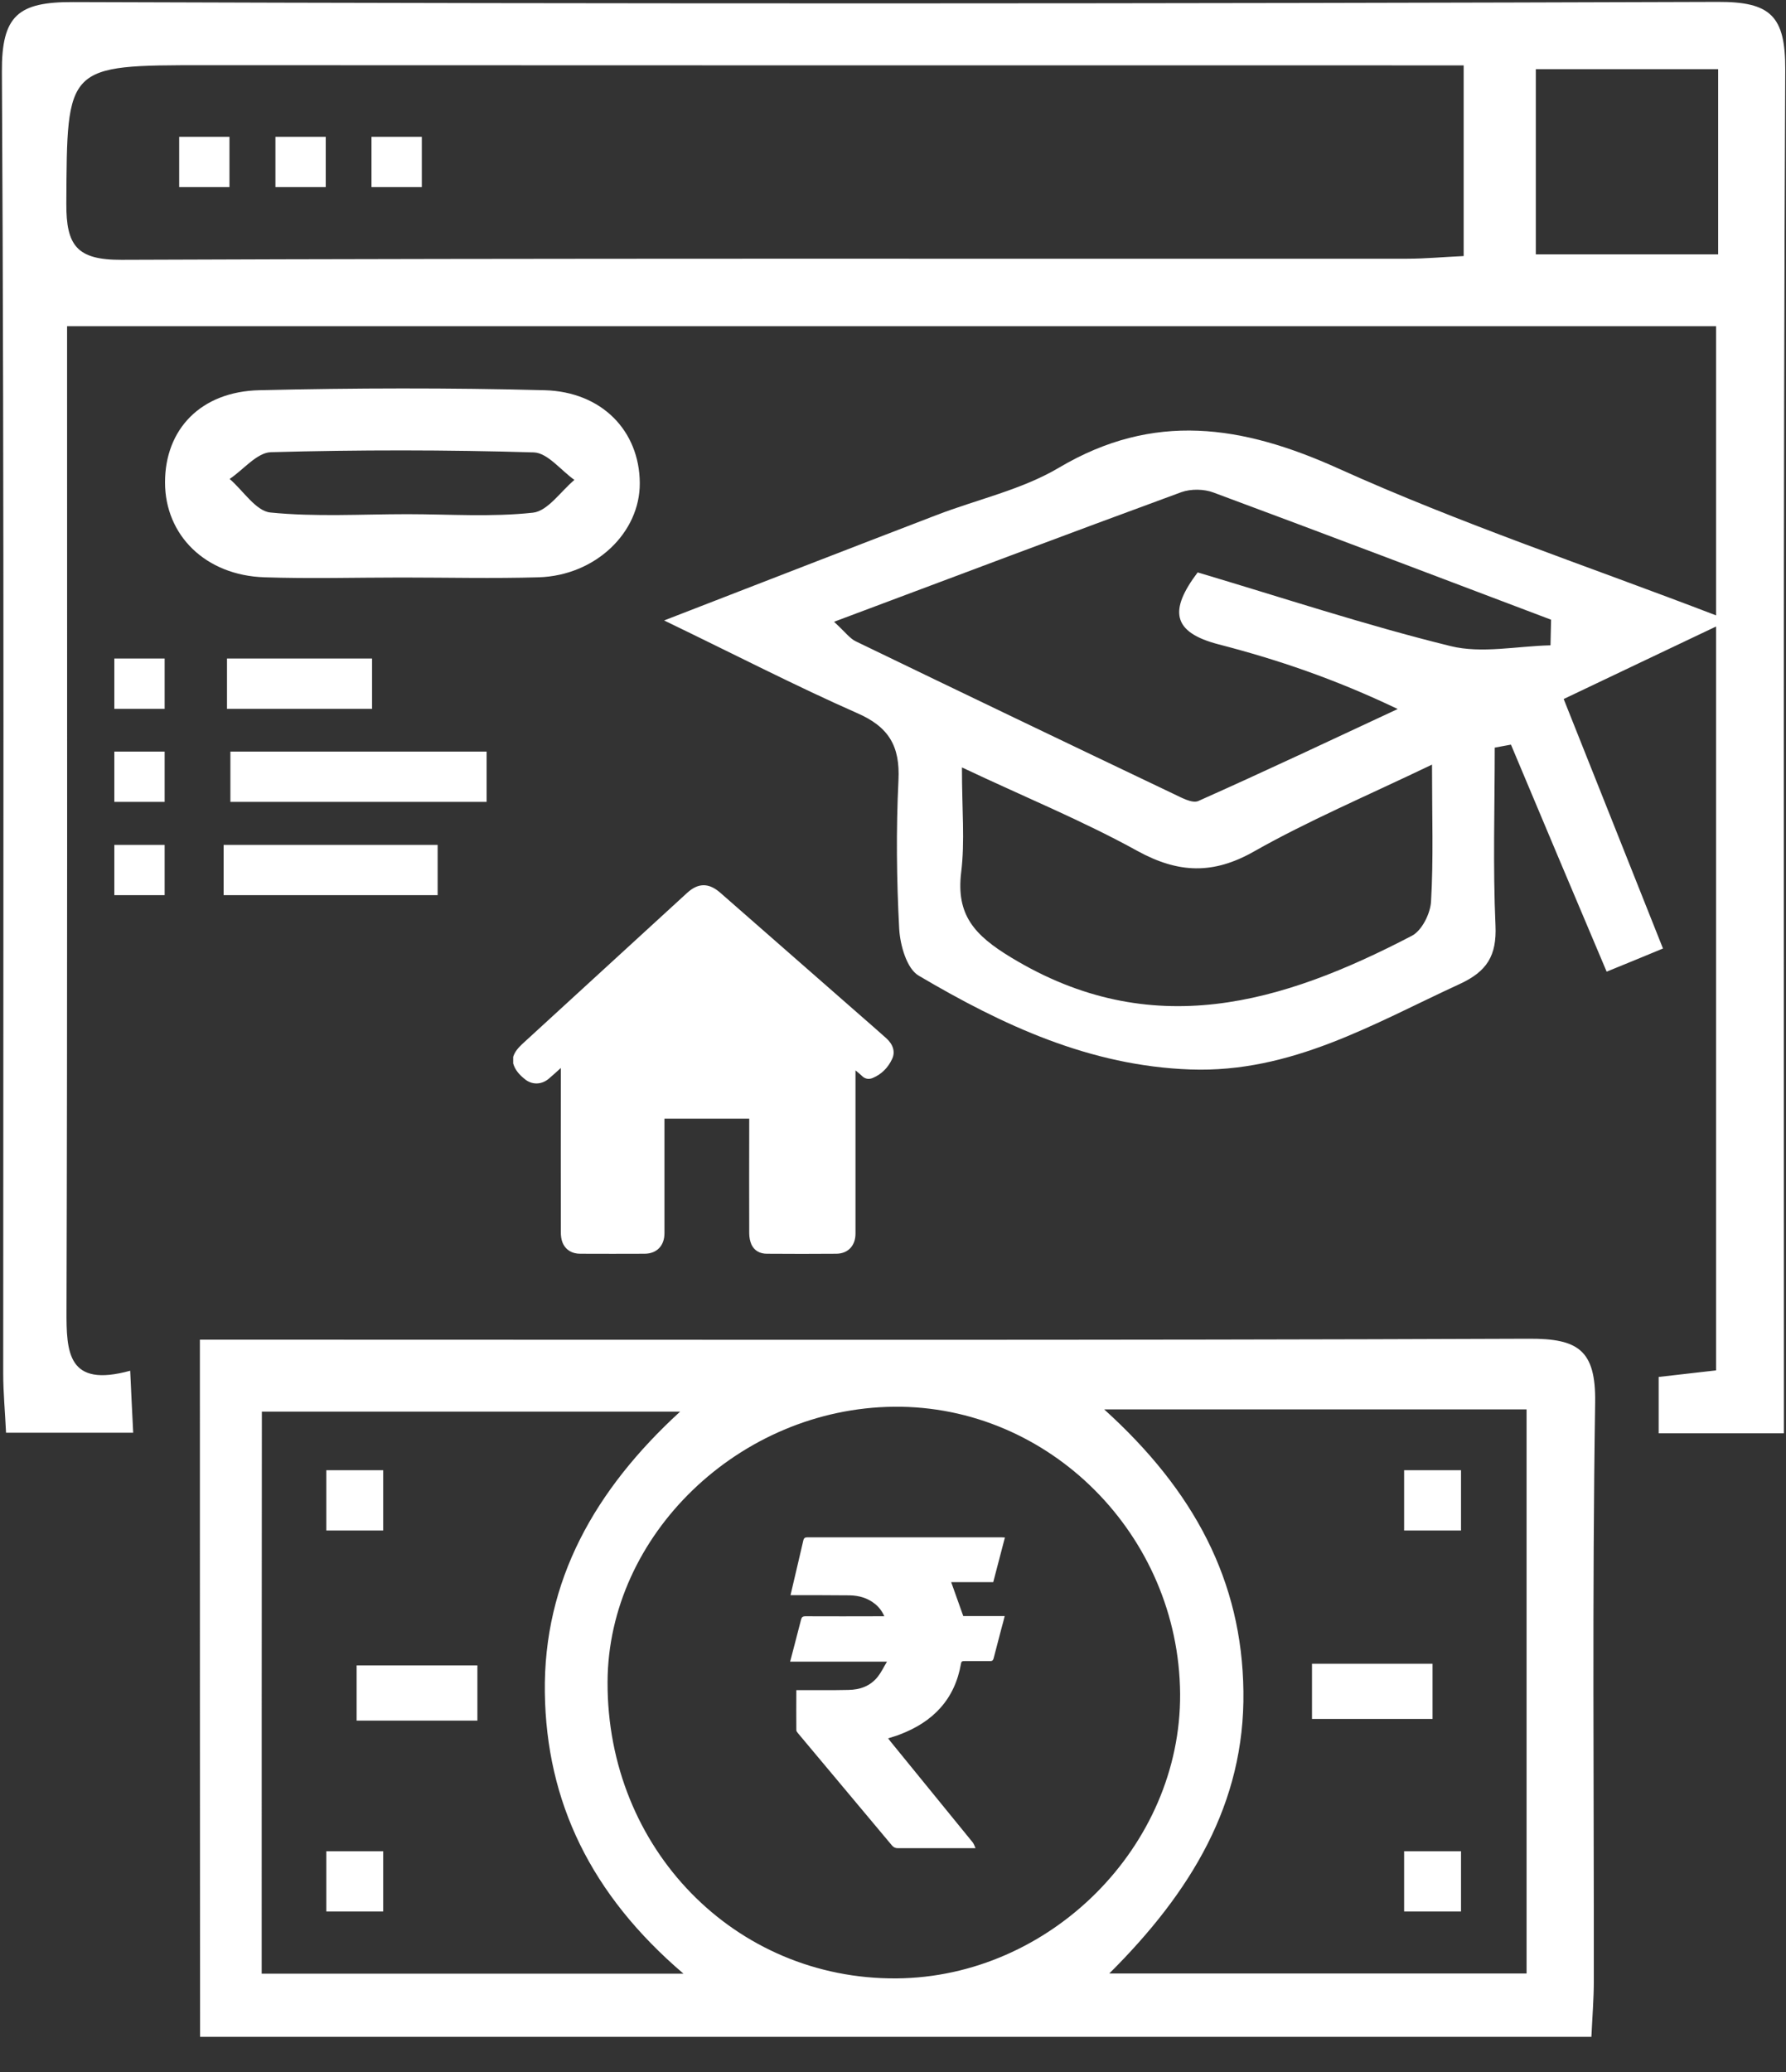 <svg width="50" height="58" viewBox="0 0 50 58" fill="none" xmlns="http://www.w3.org/2000/svg">
<rect x="0" y="0" width="50" height="58" fill="#333333" stroke="none"/>
<g clip-path="url(#clip0_6095_9736)">
<path d="M18.592 17.368C21.356 16.297 23.782 15.353 26.213 14.42C27.363 13.977 28.608 13.708 29.647 13.091C32.3 11.519 34.773 11.899 37.463 13.112C40.86 14.647 44.41 15.833 48.043 17.226V9.13H1.878V10.754C1.878 19.393 1.888 28.038 1.862 36.677C1.857 37.864 1.894 38.85 3.645 38.37C3.676 39.024 3.697 39.504 3.729 40.105H0.169C0.143 39.531 0.09 38.987 0.09 38.444C0.09 26.297 0.121 14.161 0.053 2.02C0.042 0.427 0.512 0.053 2.047 0.058C17.395 0.111 32.743 0.105 48.091 0.053C49.568 0.047 49.984 0.448 49.979 1.941C49.921 14.182 49.942 26.424 49.942 38.666V40.121H46.435V38.544C46.936 38.486 47.432 38.428 48.043 38.36V17.537C46.63 18.207 45.274 18.855 43.776 19.567C44.705 21.904 45.612 24.172 46.556 26.551C46.008 26.777 45.565 26.962 44.979 27.199C44.056 25.016 43.175 22.933 42.3 20.844C42.147 20.87 41.994 20.902 41.846 20.928C41.846 22.59 41.793 24.251 41.867 25.907C41.904 26.751 41.63 27.194 40.86 27.547C38.444 28.66 36.15 30.037 33.328 29.937C30.506 29.837 28.07 28.697 25.718 27.31C25.385 27.115 25.201 26.461 25.174 26.007C25.1 24.62 25.085 23.228 25.153 21.841C25.201 20.881 24.879 20.343 23.988 19.958C22.268 19.198 20.591 18.333 18.592 17.368ZM40.976 1.83H38.961C27.885 1.83 16.809 1.83 5.733 1.825C1.836 1.825 1.878 1.825 1.857 5.696C1.851 6.878 2.152 7.278 3.402 7.273C15.401 7.226 27.4 7.247 39.399 7.242C39.9 7.242 40.396 7.194 40.976 7.168V1.83ZM43.407 18.064L43.423 17.347C40.274 16.155 37.126 14.958 33.972 13.787C33.708 13.687 33.344 13.681 33.075 13.776C29.884 14.947 26.698 16.15 23.349 17.405C23.671 17.7 23.792 17.875 23.961 17.954C26.915 19.383 29.874 20.802 32.838 22.215C33.065 22.321 33.376 22.5 33.55 22.421C35.422 21.587 37.273 20.712 39.13 19.847C37.352 18.998 35.749 18.46 34.119 18.038C32.795 17.695 32.737 17.073 33.529 16.023C35.892 16.725 38.228 17.5 40.607 18.085C41.482 18.302 42.468 18.085 43.407 18.064ZM40.09 21.403C38.233 22.294 36.625 22.975 35.116 23.829C33.961 24.488 32.985 24.446 31.841 23.819C30.311 22.975 28.682 22.31 26.93 21.482C26.93 22.674 27.015 23.555 26.909 24.415C26.762 25.617 27.284 26.181 28.302 26.799C32.231 29.188 35.892 28.091 39.531 26.192C39.81 26.044 40.048 25.564 40.063 25.227C40.132 24.051 40.09 22.875 40.09 21.403ZM48.101 1.936H42.996V7.12H48.101V1.936Z" fill="white"/>
<path d="M5.596 37.5H7.257C19.108 37.5 30.954 37.521 42.806 37.474C44.177 37.468 44.678 37.79 44.657 39.256C44.573 44.652 44.625 50.047 44.62 55.448C44.62 55.949 44.578 56.456 44.552 57.015H5.601C5.596 50.543 5.596 44.146 5.596 37.5ZM25.026 39.378C20.707 39.42 17.02 42.964 17.009 47.089C16.994 51.746 20.57 55.411 25.095 55.38C29.404 55.348 33.064 51.677 33.038 47.416C33.006 42.975 29.378 39.335 25.026 39.378ZM7.326 55.248H19.135C16.54 53.033 15.295 50.438 15.253 47.379C15.211 44.251 16.651 41.704 19.04 39.515H7.331C7.326 44.805 7.326 49.968 7.326 55.248ZM30.912 39.452C33.433 41.73 34.773 44.256 34.81 47.347C34.852 50.485 33.339 52.969 31.055 55.243H42.737V39.452H30.912ZM11.245 16.166C9.963 16.166 8.687 16.203 7.405 16.16C5.759 16.108 4.62 14.989 4.62 13.502C4.62 12.02 5.617 10.96 7.263 10.923C9.921 10.86 12.584 10.854 15.242 10.923C16.856 10.965 17.901 12.068 17.911 13.518C17.922 14.91 16.666 16.113 15.079 16.16C13.803 16.197 12.526 16.166 11.245 16.166ZM11.398 14.393C12.574 14.393 13.76 14.478 14.921 14.351C15.337 14.304 15.696 13.755 16.081 13.434C15.701 13.165 15.332 12.679 14.947 12.664C12.495 12.59 10.037 12.59 7.584 12.658C7.194 12.669 6.814 13.149 6.429 13.407C6.809 13.734 7.162 14.304 7.568 14.346C8.829 14.473 10.116 14.393 11.398 14.393Z" fill="white"/>
<path d="M13.365 46.619V48.164H9.984V46.619H13.365ZM40.105 46.572V48.117H36.73V46.572H40.105ZM9.135 51.82H10.727V53.507H9.135V51.82ZM9.135 41.155H10.727V42.843H9.135V41.155ZM39.309 51.82H40.902V53.507H39.309V51.82ZM39.309 41.155H40.902V42.843H39.309V41.155ZM6.45 21.039H13.623V22.447H6.45V21.039ZM6.26 23.65H12.252V25.058H6.26V23.65ZM6.355 18.433H10.416V19.842H6.355V18.433ZM3.201 18.433H4.609V19.842H3.201V18.433ZM3.201 21.039H4.609V22.447H3.201V21.039ZM3.201 23.65H4.609V25.058H3.201V23.65ZM10.4 3.829H11.809V5.237H10.4V3.829ZM7.711 3.829H9.119V5.237H7.711V3.829ZM5.016 3.829H6.424V5.237H5.016V3.829ZM27.31 51.735H25.137C25.068 51.735 25.021 51.714 24.973 51.661C24.098 50.612 23.217 49.568 22.341 48.518C22.32 48.492 22.294 48.46 22.294 48.434C22.289 48.064 22.294 47.695 22.294 47.31H22.405C22.853 47.31 23.301 47.315 23.75 47.305C24.077 47.3 24.367 47.199 24.578 46.93C24.673 46.809 24.736 46.672 24.831 46.514H22.12C22.162 46.355 22.199 46.213 22.236 46.071C22.299 45.828 22.363 45.585 22.426 45.337C22.442 45.269 22.473 45.243 22.547 45.243C23.243 45.248 23.94 45.243 24.636 45.243H24.757C24.694 45.1 24.609 44.989 24.499 44.9C24.293 44.731 24.045 44.662 23.787 44.657C23.28 44.652 22.769 44.652 22.262 44.652H22.131C22.157 44.546 22.178 44.452 22.199 44.362C22.294 43.95 22.394 43.539 22.489 43.122C22.505 43.048 22.542 43.033 22.61 43.033H28.032C28.064 43.033 28.09 43.038 28.133 43.038C28.022 43.46 27.916 43.871 27.806 44.288H26.629C26.74 44.599 26.851 44.91 26.967 45.237H28.127C28.096 45.359 28.069 45.469 28.038 45.575C27.964 45.86 27.89 46.139 27.816 46.424C27.8 46.482 27.774 46.498 27.721 46.498H27.004C26.951 46.498 26.914 46.498 26.904 46.566C26.73 47.574 26.118 48.202 25.184 48.555C25.131 48.576 25.084 48.592 25.031 48.608C24.979 48.623 24.931 48.639 24.863 48.66C24.889 48.697 24.91 48.724 24.936 48.755L27.231 51.572C27.268 51.624 27.283 51.672 27.31 51.735ZM14.367 29.768V29.583C14.414 29.436 14.509 29.33 14.62 29.225C16.16 27.816 17.695 26.408 19.235 24.995C19.546 24.71 19.841 24.71 20.158 24.984L24.114 28.449C24.346 28.65 24.578 28.855 24.81 29.061C25 29.23 25.073 29.446 24.973 29.647C24.863 29.884 24.683 30.069 24.435 30.174C24.325 30.221 24.219 30.206 24.129 30.116C24.077 30.069 24.024 30.021 23.95 29.963V34.531C23.95 34.868 23.744 35.09 23.417 35.095C22.769 35.1 22.12 35.1 21.471 35.095C21.281 35.095 21.123 35.016 21.039 34.842C20.997 34.747 20.975 34.631 20.975 34.52C20.97 33.492 20.975 32.463 20.975 31.435V31.313H18.602V34.52C18.602 34.868 18.391 35.09 18.053 35.095C17.452 35.1 16.846 35.095 16.244 35.095C16.018 35.095 15.838 34.995 15.749 34.784C15.712 34.694 15.701 34.589 15.701 34.488C15.696 33.006 15.701 31.524 15.701 30.037V29.895C15.575 30.011 15.469 30.105 15.364 30.195C15.158 30.369 14.889 30.375 14.683 30.2C14.541 30.084 14.419 29.953 14.367 29.768Z" fill="white"/>
</g>
<defs>
<clipPath id="clip0_6095_9736">
<rect width="50" height="57.015" fill="white"/>
</clipPath>
</defs>
</svg>
